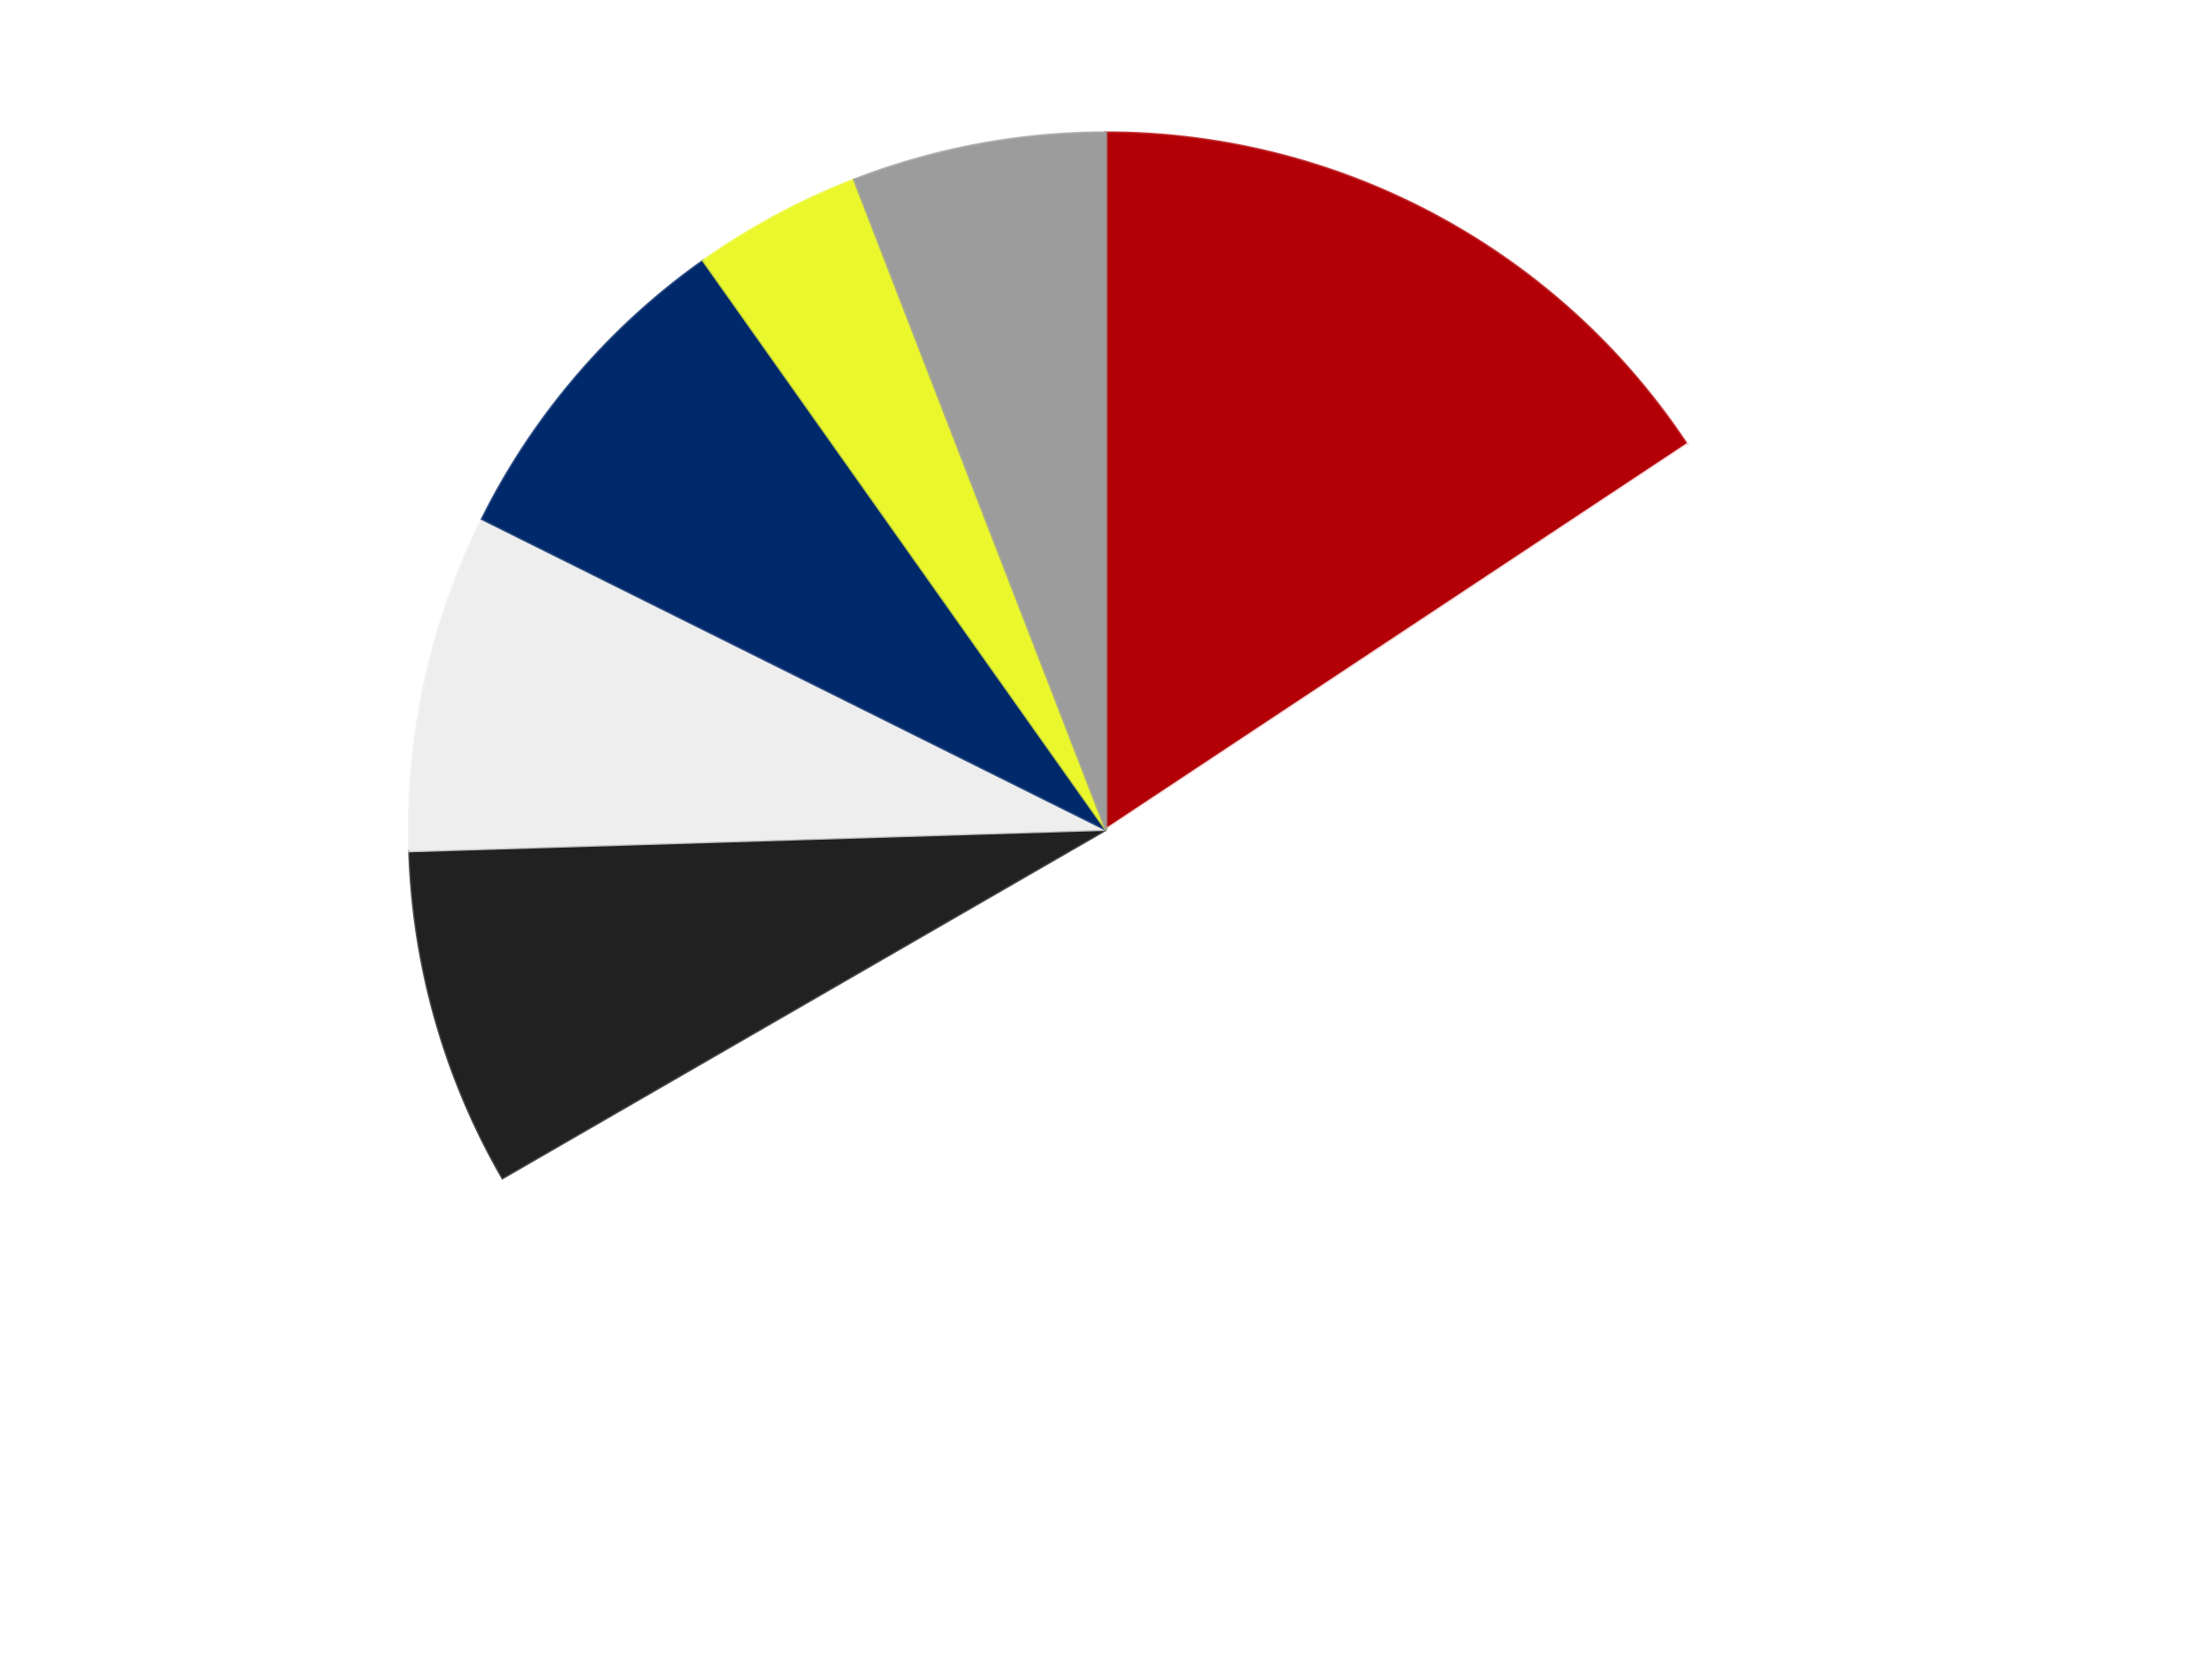 <?xml version='1.0' encoding='utf-8'?>
<svg xmlns="http://www.w3.org/2000/svg" xmlns:xlink="http://www.w3.org/1999/xlink" id="chart-cdeee0e8-7fc8-46aa-bd41-be5dbd8ed50c" class="pygal-chart" viewBox="0 0 800 600"><!--Generated with pygal 3.0.4 (lxml) ©Kozea 2012-2016 on 2024-07-06--><!--http://pygal.org--><!--http://github.com/Kozea/pygal--><defs><style type="text/css">#chart-cdeee0e8-7fc8-46aa-bd41-be5dbd8ed50c{-webkit-user-select:none;-webkit-font-smoothing:antialiased;font-family:Consolas,"Liberation Mono",Menlo,Courier,monospace}#chart-cdeee0e8-7fc8-46aa-bd41-be5dbd8ed50c .title{font-family:Consolas,"Liberation Mono",Menlo,Courier,monospace;font-size:16px}#chart-cdeee0e8-7fc8-46aa-bd41-be5dbd8ed50c .legends .legend text{font-family:Consolas,"Liberation Mono",Menlo,Courier,monospace;font-size:14px}#chart-cdeee0e8-7fc8-46aa-bd41-be5dbd8ed50c .axis text{font-family:Consolas,"Liberation Mono",Menlo,Courier,monospace;font-size:10px}#chart-cdeee0e8-7fc8-46aa-bd41-be5dbd8ed50c .axis text.major{font-family:Consolas,"Liberation Mono",Menlo,Courier,monospace;font-size:10px}#chart-cdeee0e8-7fc8-46aa-bd41-be5dbd8ed50c .text-overlay text.value{font-family:Consolas,"Liberation Mono",Menlo,Courier,monospace;font-size:16px}#chart-cdeee0e8-7fc8-46aa-bd41-be5dbd8ed50c .text-overlay text.label{font-family:Consolas,"Liberation Mono",Menlo,Courier,monospace;font-size:10px}#chart-cdeee0e8-7fc8-46aa-bd41-be5dbd8ed50c .tooltip{font-family:Consolas,"Liberation Mono",Menlo,Courier,monospace;font-size:14px}#chart-cdeee0e8-7fc8-46aa-bd41-be5dbd8ed50c text.no_data{font-family:Consolas,"Liberation Mono",Menlo,Courier,monospace;font-size:64px}
#chart-cdeee0e8-7fc8-46aa-bd41-be5dbd8ed50c{background-color:transparent}#chart-cdeee0e8-7fc8-46aa-bd41-be5dbd8ed50c path,#chart-cdeee0e8-7fc8-46aa-bd41-be5dbd8ed50c line,#chart-cdeee0e8-7fc8-46aa-bd41-be5dbd8ed50c rect,#chart-cdeee0e8-7fc8-46aa-bd41-be5dbd8ed50c circle{-webkit-transition:150ms;-moz-transition:150ms;transition:150ms}#chart-cdeee0e8-7fc8-46aa-bd41-be5dbd8ed50c .graph &gt; .background{fill:transparent}#chart-cdeee0e8-7fc8-46aa-bd41-be5dbd8ed50c .plot &gt; .background{fill:transparent}#chart-cdeee0e8-7fc8-46aa-bd41-be5dbd8ed50c .graph{fill:rgba(0,0,0,.87)}#chart-cdeee0e8-7fc8-46aa-bd41-be5dbd8ed50c text.no_data{fill:rgba(0,0,0,1)}#chart-cdeee0e8-7fc8-46aa-bd41-be5dbd8ed50c .title{fill:rgba(0,0,0,1)}#chart-cdeee0e8-7fc8-46aa-bd41-be5dbd8ed50c .legends .legend text{fill:rgba(0,0,0,.87)}#chart-cdeee0e8-7fc8-46aa-bd41-be5dbd8ed50c .legends .legend:hover text{fill:rgba(0,0,0,1)}#chart-cdeee0e8-7fc8-46aa-bd41-be5dbd8ed50c .axis .line{stroke:rgba(0,0,0,1)}#chart-cdeee0e8-7fc8-46aa-bd41-be5dbd8ed50c .axis .guide.line{stroke:rgba(0,0,0,.54)}#chart-cdeee0e8-7fc8-46aa-bd41-be5dbd8ed50c .axis .major.line{stroke:rgba(0,0,0,.87)}#chart-cdeee0e8-7fc8-46aa-bd41-be5dbd8ed50c .axis text.major{fill:rgba(0,0,0,1)}#chart-cdeee0e8-7fc8-46aa-bd41-be5dbd8ed50c .axis.y .guides:hover .guide.line,#chart-cdeee0e8-7fc8-46aa-bd41-be5dbd8ed50c .line-graph .axis.x .guides:hover .guide.line,#chart-cdeee0e8-7fc8-46aa-bd41-be5dbd8ed50c .stackedline-graph .axis.x .guides:hover .guide.line,#chart-cdeee0e8-7fc8-46aa-bd41-be5dbd8ed50c .xy-graph .axis.x .guides:hover .guide.line{stroke:rgba(0,0,0,1)}#chart-cdeee0e8-7fc8-46aa-bd41-be5dbd8ed50c .axis .guides:hover text{fill:rgba(0,0,0,1)}#chart-cdeee0e8-7fc8-46aa-bd41-be5dbd8ed50c .reactive{fill-opacity:1.0;stroke-opacity:.8;stroke-width:1}#chart-cdeee0e8-7fc8-46aa-bd41-be5dbd8ed50c .ci{stroke:rgba(0,0,0,.87)}#chart-cdeee0e8-7fc8-46aa-bd41-be5dbd8ed50c .reactive.active,#chart-cdeee0e8-7fc8-46aa-bd41-be5dbd8ed50c .active .reactive{fill-opacity:0.6;stroke-opacity:.9;stroke-width:4}#chart-cdeee0e8-7fc8-46aa-bd41-be5dbd8ed50c .ci .reactive.active{stroke-width:1.5}#chart-cdeee0e8-7fc8-46aa-bd41-be5dbd8ed50c .series text{fill:rgba(0,0,0,1)}#chart-cdeee0e8-7fc8-46aa-bd41-be5dbd8ed50c .tooltip rect{fill:transparent;stroke:rgba(0,0,0,1);-webkit-transition:opacity 150ms;-moz-transition:opacity 150ms;transition:opacity 150ms}#chart-cdeee0e8-7fc8-46aa-bd41-be5dbd8ed50c .tooltip .label{fill:rgba(0,0,0,.87)}#chart-cdeee0e8-7fc8-46aa-bd41-be5dbd8ed50c .tooltip .label{fill:rgba(0,0,0,.87)}#chart-cdeee0e8-7fc8-46aa-bd41-be5dbd8ed50c .tooltip .legend{font-size:.8em;fill:rgba(0,0,0,.54)}#chart-cdeee0e8-7fc8-46aa-bd41-be5dbd8ed50c .tooltip .x_label{font-size:.6em;fill:rgba(0,0,0,1)}#chart-cdeee0e8-7fc8-46aa-bd41-be5dbd8ed50c .tooltip .xlink{font-size:.5em;text-decoration:underline}#chart-cdeee0e8-7fc8-46aa-bd41-be5dbd8ed50c .tooltip .value{font-size:1.5em}#chart-cdeee0e8-7fc8-46aa-bd41-be5dbd8ed50c .bound{font-size:.5em}#chart-cdeee0e8-7fc8-46aa-bd41-be5dbd8ed50c .max-value{font-size:.75em;fill:rgba(0,0,0,.54)}#chart-cdeee0e8-7fc8-46aa-bd41-be5dbd8ed50c .map-element{fill:transparent;stroke:rgba(0,0,0,.54) !important}#chart-cdeee0e8-7fc8-46aa-bd41-be5dbd8ed50c .map-element .reactive{fill-opacity:inherit;stroke-opacity:inherit}#chart-cdeee0e8-7fc8-46aa-bd41-be5dbd8ed50c .color-0,#chart-cdeee0e8-7fc8-46aa-bd41-be5dbd8ed50c .color-0 a:visited{stroke:#F44336;fill:#F44336}#chart-cdeee0e8-7fc8-46aa-bd41-be5dbd8ed50c .color-1,#chart-cdeee0e8-7fc8-46aa-bd41-be5dbd8ed50c .color-1 a:visited{stroke:#3F51B5;fill:#3F51B5}#chart-cdeee0e8-7fc8-46aa-bd41-be5dbd8ed50c .color-2,#chart-cdeee0e8-7fc8-46aa-bd41-be5dbd8ed50c .color-2 a:visited{stroke:#009688;fill:#009688}#chart-cdeee0e8-7fc8-46aa-bd41-be5dbd8ed50c .color-3,#chart-cdeee0e8-7fc8-46aa-bd41-be5dbd8ed50c .color-3 a:visited{stroke:#FFC107;fill:#FFC107}#chart-cdeee0e8-7fc8-46aa-bd41-be5dbd8ed50c .color-4,#chart-cdeee0e8-7fc8-46aa-bd41-be5dbd8ed50c .color-4 a:visited{stroke:#FF5722;fill:#FF5722}#chart-cdeee0e8-7fc8-46aa-bd41-be5dbd8ed50c .color-5,#chart-cdeee0e8-7fc8-46aa-bd41-be5dbd8ed50c .color-5 a:visited{stroke:#9C27B0;fill:#9C27B0}#chart-cdeee0e8-7fc8-46aa-bd41-be5dbd8ed50c .color-6,#chart-cdeee0e8-7fc8-46aa-bd41-be5dbd8ed50c .color-6 a:visited{stroke:#03A9F4;fill:#03A9F4}#chart-cdeee0e8-7fc8-46aa-bd41-be5dbd8ed50c .text-overlay .color-0 text{fill:black}#chart-cdeee0e8-7fc8-46aa-bd41-be5dbd8ed50c .text-overlay .color-1 text{fill:black}#chart-cdeee0e8-7fc8-46aa-bd41-be5dbd8ed50c .text-overlay .color-2 text{fill:black}#chart-cdeee0e8-7fc8-46aa-bd41-be5dbd8ed50c .text-overlay .color-3 text{fill:black}#chart-cdeee0e8-7fc8-46aa-bd41-be5dbd8ed50c .text-overlay .color-4 text{fill:black}#chart-cdeee0e8-7fc8-46aa-bd41-be5dbd8ed50c .text-overlay .color-5 text{fill:black}#chart-cdeee0e8-7fc8-46aa-bd41-be5dbd8ed50c .text-overlay .color-6 text{fill:black}
#chart-cdeee0e8-7fc8-46aa-bd41-be5dbd8ed50c text.no_data{text-anchor:middle}#chart-cdeee0e8-7fc8-46aa-bd41-be5dbd8ed50c .guide.line{fill:none}#chart-cdeee0e8-7fc8-46aa-bd41-be5dbd8ed50c .centered{text-anchor:middle}#chart-cdeee0e8-7fc8-46aa-bd41-be5dbd8ed50c .title{text-anchor:middle}#chart-cdeee0e8-7fc8-46aa-bd41-be5dbd8ed50c .legends .legend text{fill-opacity:1}#chart-cdeee0e8-7fc8-46aa-bd41-be5dbd8ed50c .axis.x text{text-anchor:middle}#chart-cdeee0e8-7fc8-46aa-bd41-be5dbd8ed50c .axis.x:not(.web) text[transform]{text-anchor:start}#chart-cdeee0e8-7fc8-46aa-bd41-be5dbd8ed50c .axis.x:not(.web) text[transform].backwards{text-anchor:end}#chart-cdeee0e8-7fc8-46aa-bd41-be5dbd8ed50c .axis.y text{text-anchor:end}#chart-cdeee0e8-7fc8-46aa-bd41-be5dbd8ed50c .axis.y text[transform].backwards{text-anchor:start}#chart-cdeee0e8-7fc8-46aa-bd41-be5dbd8ed50c .axis.y2 text{text-anchor:start}#chart-cdeee0e8-7fc8-46aa-bd41-be5dbd8ed50c .axis.y2 text[transform].backwards{text-anchor:end}#chart-cdeee0e8-7fc8-46aa-bd41-be5dbd8ed50c .axis .guide.line{stroke-dasharray:4,4;stroke:black}#chart-cdeee0e8-7fc8-46aa-bd41-be5dbd8ed50c .axis .major.guide.line{stroke-dasharray:6,6;stroke:black}#chart-cdeee0e8-7fc8-46aa-bd41-be5dbd8ed50c .horizontal .axis.y .guide.line,#chart-cdeee0e8-7fc8-46aa-bd41-be5dbd8ed50c .horizontal .axis.y2 .guide.line,#chart-cdeee0e8-7fc8-46aa-bd41-be5dbd8ed50c .vertical .axis.x .guide.line{opacity:0}#chart-cdeee0e8-7fc8-46aa-bd41-be5dbd8ed50c .horizontal .axis.always_show .guide.line,#chart-cdeee0e8-7fc8-46aa-bd41-be5dbd8ed50c .vertical .axis.always_show .guide.line{opacity:1 !important}#chart-cdeee0e8-7fc8-46aa-bd41-be5dbd8ed50c .axis.y .guides:hover .guide.line,#chart-cdeee0e8-7fc8-46aa-bd41-be5dbd8ed50c .axis.y2 .guides:hover .guide.line,#chart-cdeee0e8-7fc8-46aa-bd41-be5dbd8ed50c .axis.x .guides:hover .guide.line{opacity:1}#chart-cdeee0e8-7fc8-46aa-bd41-be5dbd8ed50c .axis .guides:hover text{opacity:1}#chart-cdeee0e8-7fc8-46aa-bd41-be5dbd8ed50c .nofill{fill:none}#chart-cdeee0e8-7fc8-46aa-bd41-be5dbd8ed50c .subtle-fill{fill-opacity:.2}#chart-cdeee0e8-7fc8-46aa-bd41-be5dbd8ed50c .dot{stroke-width:1px;fill-opacity:1;stroke-opacity:1}#chart-cdeee0e8-7fc8-46aa-bd41-be5dbd8ed50c .dot.active{stroke-width:5px}#chart-cdeee0e8-7fc8-46aa-bd41-be5dbd8ed50c .dot.negative{fill:transparent}#chart-cdeee0e8-7fc8-46aa-bd41-be5dbd8ed50c text,#chart-cdeee0e8-7fc8-46aa-bd41-be5dbd8ed50c tspan{stroke:none !important}#chart-cdeee0e8-7fc8-46aa-bd41-be5dbd8ed50c .series text.active{opacity:1}#chart-cdeee0e8-7fc8-46aa-bd41-be5dbd8ed50c .tooltip rect{fill-opacity:.95;stroke-width:.5}#chart-cdeee0e8-7fc8-46aa-bd41-be5dbd8ed50c .tooltip text{fill-opacity:1}#chart-cdeee0e8-7fc8-46aa-bd41-be5dbd8ed50c .showable{visibility:hidden}#chart-cdeee0e8-7fc8-46aa-bd41-be5dbd8ed50c .showable.shown{visibility:visible}#chart-cdeee0e8-7fc8-46aa-bd41-be5dbd8ed50c .gauge-background{fill:rgba(229,229,229,1);stroke:none}#chart-cdeee0e8-7fc8-46aa-bd41-be5dbd8ed50c .bg-lines{stroke:transparent;stroke-width:2px}</style><script type="text/javascript">window.pygal = window.pygal || {};window.pygal.config = window.pygal.config || {};window.pygal.config['cdeee0e8-7fc8-46aa-bd41-be5dbd8ed50c'] = {"allow_interruptions": false, "box_mode": "extremes", "classes": ["pygal-chart"], "css": ["file://style.css", "file://graph.css"], "defs": [], "disable_xml_declaration": false, "dots_size": 2.5, "dynamic_print_values": false, "explicit_size": false, "fill": false, "force_uri_protocol": "https", "formatter": null, "half_pie": false, "height": 600, "include_x_axis": false, "inner_radius": 0, "interpolate": null, "interpolation_parameters": {}, "interpolation_precision": 250, "inverse_y_axis": false, "js": ["//kozea.github.io/pygal.js/2.0.x/pygal-tooltips.min.js"], "legend_at_bottom": false, "legend_at_bottom_columns": null, "legend_box_size": 12, "logarithmic": false, "margin": 20, "margin_bottom": null, "margin_left": null, "margin_right": null, "margin_top": null, "max_scale": 16, "min_scale": 4, "missing_value_fill_truncation": "x", "no_data_text": "No data", "no_prefix": false, "order_min": null, "pretty_print": false, "print_labels": false, "print_values": false, "print_values_position": "center", "print_zeroes": true, "range": null, "rounded_bars": null, "secondary_range": null, "show_dots": true, "show_legend": false, "show_minor_x_labels": true, "show_minor_y_labels": true, "show_only_major_dots": false, "show_x_guides": false, "show_x_labels": true, "show_y_guides": true, "show_y_labels": true, "spacing": 10, "stack_from_top": false, "strict": false, "stroke": true, "stroke_style": null, "style": {"background": "transparent", "ci_colors": [], "colors": ["#F44336", "#3F51B5", "#009688", "#FFC107", "#FF5722", "#9C27B0", "#03A9F4", "#8BC34A", "#FF9800", "#E91E63", "#2196F3", "#4CAF50", "#FFEB3B", "#673AB7", "#00BCD4", "#CDDC39", "#9E9E9E", "#607D8B"], "dot_opacity": "1", "font_family": "Consolas, \"Liberation Mono\", Menlo, Courier, monospace", "foreground": "rgba(0, 0, 0, .87)", "foreground_strong": "rgba(0, 0, 0, 1)", "foreground_subtle": "rgba(0, 0, 0, .54)", "guide_stroke_color": "black", "guide_stroke_dasharray": "4,4", "label_font_family": "Consolas, \"Liberation Mono\", Menlo, Courier, monospace", "label_font_size": 10, "legend_font_family": "Consolas, \"Liberation Mono\", Menlo, Courier, monospace", "legend_font_size": 14, "major_guide_stroke_color": "black", "major_guide_stroke_dasharray": "6,6", "major_label_font_family": "Consolas, \"Liberation Mono\", Menlo, Courier, monospace", "major_label_font_size": 10, "no_data_font_family": "Consolas, \"Liberation Mono\", Menlo, Courier, monospace", "no_data_font_size": 64, "opacity": "1.0", "opacity_hover": "0.6", "plot_background": "transparent", "stroke_opacity": ".8", "stroke_opacity_hover": ".9", "stroke_width": "1", "stroke_width_hover": "4", "title_font_family": "Consolas, \"Liberation Mono\", Menlo, Courier, monospace", "title_font_size": 16, "tooltip_font_family": "Consolas, \"Liberation Mono\", Menlo, Courier, monospace", "tooltip_font_size": 14, "transition": "150ms", "value_background": "rgba(229, 229, 229, 1)", "value_colors": [], "value_font_family": "Consolas, \"Liberation Mono\", Menlo, Courier, monospace", "value_font_size": 16, "value_label_font_family": "Consolas, \"Liberation Mono\", Menlo, Courier, monospace", "value_label_font_size": 10}, "title": null, "tooltip_border_radius": 0, "tooltip_fancy_mode": true, "truncate_label": null, "truncate_legend": null, "width": 800, "x_label_rotation": 0, "x_labels": null, "x_labels_major": null, "x_labels_major_count": null, "x_labels_major_every": null, "x_title": null, "xrange": null, "y_label_rotation": 0, "y_labels": null, "y_labels_major": null, "y_labels_major_count": null, "y_labels_major_every": null, "y_title": null, "zero": 0, "legends": ["Red", "White", "Black", "Trans-Clear", "Trans-Dark Blue", "Trans-Yellow", "Light Gray"]}</script><script type="text/javascript" xlink:href="https://kozea.github.io/pygal.js/2.0.x/pygal-tooltips.min.js"/></defs><title>Pygal</title><g class="graph pie-graph vertical"><rect x="0" y="0" width="800" height="600" class="background"/><g transform="translate(20, 20)" class="plot"><rect x="0" y="0" width="760" height="560" class="background"/><g class="series serie-0 color-0"><g class="slices"><g class="slice" style="fill: #B30006; stroke: #B30006"><path d="M380 28 A252 252 0 0 1 590.068 140.804 L380 280 A0 0 0 0 0 380 280 z" class="slice reactive tooltip-trigger"/><desc class="value">8</desc><desc class="x centered">439.6097881613373</desc><desc class="y centered">168.99246351999116</desc></g></g></g><g class="series serie-1 color-1"><g class="slices"><g class="slice" style="fill: #FFFFFF; stroke: #FFFFFF"><path d="M590.068 140.804 A252 252 0 1 1 161.762 406 L380 280 A0 0 0 1 0 380 280 z" class="slice reactive tooltip-trigger"/><desc class="value">26</desc><desc class="x centered">446.33045252254686</desc><desc class="y centered">387.12735910193135</desc></g></g></g><g class="series serie-2 color-2"><g class="slices"><g class="slice" style="fill: #212121; stroke: #212121"><path d="M161.762 406 A252 252 0 0 1 128.12 287.76 L380 280 A0 0 0 0 0 380 280 z" class="slice reactive tooltip-trigger"/><desc class="value">4</desc><desc class="x centered">258.8099689602248</desc><desc class="y centered">314.48153674908247</desc></g></g></g><g class="series serie-3 color-3"><g class="slices"><g class="slice" style="fill: #EEEEEE; stroke: #EEEEEE"><path d="M128.12 287.76 A252 252 0 0 1 154.419 167.674 L380 280 A0 0 0 0 0 380 280 z" class="slice reactive tooltip-trigger"/><desc class="value">4</desc><desc class="x centered">256.91711196229033</desc><desc class="y centered">253.0444315159813</desc></g></g></g><g class="series serie-4 color-4"><g class="slices"><g class="slice" style="fill: #00296B; stroke: #00296B"><path d="M154.419 167.674 A252 252 0 0 1 234.401 74.318 L380 280 A0 0 0 0 0 380 280 z" class="slice reactive tooltip-trigger"/><desc class="value">4</desc><desc class="x centered">284.31498050150697</desc><desc class="y centered">198.02209417426545</desc></g></g></g><g class="series serie-5 color-5"><g class="slices"><g class="slice" style="fill: #EBF72D; stroke: #EBF72D"><path d="M234.401 74.318 A252 252 0 0 1 288.967 45.017 L380 280 A0 0 0 0 0 380 280 z" class="slice reactive tooltip-trigger"/><desc class="value">2</desc><desc class="x centered">320.39021183866276</desc><desc class="y centered">168.99246351999113</desc></g></g></g><g class="series serie-6 color-6"><g class="slices"><g class="slice" style="fill: #9C9C9C; stroke: #9C9C9C"><path d="M288.967 45.017 A252 252 0 0 1 380 28 L380 280 A0 0 0 0 0 380 280 z" class="slice reactive tooltip-trigger"/><desc class="value">3</desc><desc class="x centered">356.8475607551123</desc><desc class="y centered">156.14538943982836</desc></g></g></g></g><g class="titles"/><g transform="translate(20, 20)" class="plot overlay"><g class="series serie-0 color-0"/><g class="series serie-1 color-1"/><g class="series serie-2 color-2"/><g class="series serie-3 color-3"/><g class="series serie-4 color-4"/><g class="series serie-5 color-5"/><g class="series serie-6 color-6"/></g><g transform="translate(20, 20)" class="plot text-overlay"><g class="series serie-0 color-0"/><g class="series serie-1 color-1"/><g class="series serie-2 color-2"/><g class="series serie-3 color-3"/><g class="series serie-4 color-4"/><g class="series serie-5 color-5"/><g class="series serie-6 color-6"/></g><g transform="translate(20, 20)" class="plot tooltip-overlay"><g transform="translate(0 0)" style="opacity: 0" class="tooltip"><rect rx="0" ry="0" width="0" height="0" class="tooltip-box"/><g class="text"/></g></g></g></svg>